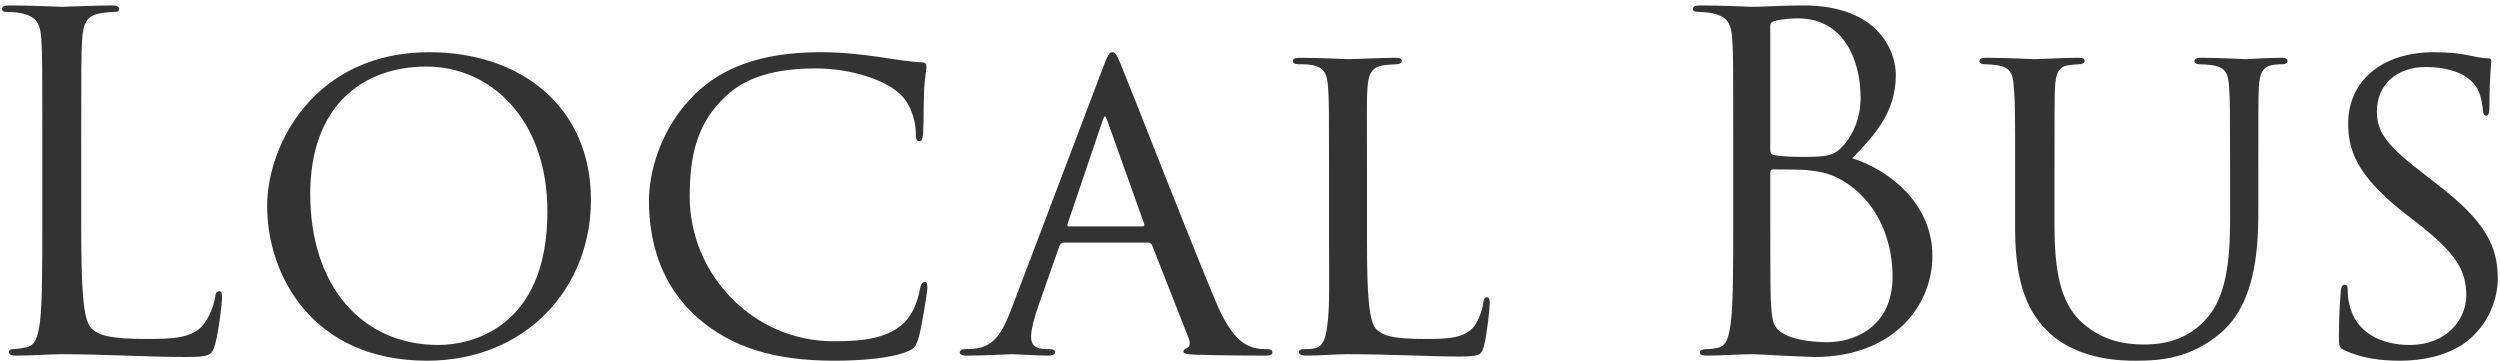 <svg width="367" height="53" viewBox="0 0 367 53" fill="none" xmlns="http://www.w3.org/2000/svg">
<path d="M11.923 20.516V32.62C11.923 42.616 12.195 46.968 13.419 48.192C14.507 49.28 16.275 49.756 21.579 49.756C25.183 49.756 28.175 49.688 29.807 47.716C30.691 46.628 31.371 44.928 31.575 43.636C31.643 43.092 31.779 42.752 32.187 42.752C32.527 42.752 32.595 43.024 32.595 43.772C32.595 44.52 32.119 48.6 31.575 50.572C31.099 52.136 30.895 52.408 27.291 52.408C21.443 52.408 15.663 52 9.067 52C6.959 52 4.919 52.204 2.403 52.204C1.655 52.204 1.315 52.068 1.315 51.66C1.315 51.456 1.451 51.252 1.859 51.252C2.471 51.252 3.287 51.116 3.899 50.98C5.259 50.708 5.599 49.212 5.871 47.24C6.211 44.384 6.211 39.012 6.211 32.484V20.516C6.211 9.908 6.211 8.004 6.075 5.828C5.939 3.516 5.395 2.428 3.151 1.952C2.607 1.816 1.451 1.748 0.839 1.748C0.567 1.748 0.295 1.612 0.295 1.34C0.295 0.932 0.635 0.796 1.383 0.796C4.443 0.796 8.727 1 9.067 1C9.407 1 14.371 0.796 16.411 0.796C17.159 0.796 17.499 0.932 17.499 1.34C17.499 1.612 17.227 1.748 16.955 1.748C16.479 1.748 15.527 1.816 14.711 1.952C12.739 2.292 12.195 3.448 12.059 5.828C11.923 8.004 11.923 9.908 11.923 20.516ZM62.678 52.952C46.019 52.952 39.218 40.576 39.218 30.24C39.218 21.196 46.222 7.664 63.019 7.664C76.483 7.664 86.751 15.688 86.751 29.356C86.751 42.344 77.162 52.952 62.678 52.952ZM64.379 50.64C68.934 50.64 80.359 48.328 80.359 31.056C80.359 17.388 71.927 9.772 62.611 9.772C53.158 9.772 45.542 15.62 45.542 28.472C45.542 41.8 52.955 50.64 64.379 50.64ZM122.465 52.952C113.489 52.952 107.369 50.912 102.541 46.764C96.761 41.732 95.265 35.068 95.265 29.424C95.265 25.616 96.761 18.884 102.133 13.716C105.805 10.18 111.313 7.664 120.425 7.664C123.553 7.664 126.069 7.936 129.401 8.412C131.577 8.752 133.753 9.092 135.385 9.16C135.929 9.16 135.997 9.5 135.997 9.84C135.997 10.384 135.793 10.996 135.657 13.172C135.589 15.076 135.589 18.612 135.521 19.428C135.453 20.38 135.317 20.72 134.977 20.72C134.501 20.72 134.433 20.312 134.433 19.428C134.433 17.456 133.481 14.804 131.781 13.512C129.741 11.744 124.981 10.044 119.745 10.044C112.197 10.044 108.729 12.152 106.689 13.988C102.269 18 101.249 22.896 101.249 28.88C101.249 40.168 110.429 50.096 122.397 50.096C127.021 50.096 130.421 49.62 132.801 47.308C134.025 46.016 134.705 44.316 135.045 42.412C135.181 41.732 135.385 41.392 135.793 41.392C136.133 41.392 136.133 41.868 136.133 42.344C136.133 42.888 135.249 48.396 134.773 49.892C134.365 50.98 134.161 51.184 133.209 51.592C130.829 52.612 126.273 52.952 122.465 52.952ZM168.566 35.612H156.19C155.85 35.612 155.646 35.816 155.51 36.156L152.518 44.656C151.838 46.56 151.362 48.396 151.362 49.484C151.362 50.708 152.11 51.252 153.606 51.252C153.81 51.252 153.878 51.252 154.082 51.252C154.694 51.252 154.898 51.456 154.898 51.728C154.898 52.068 154.354 52.204 153.878 52.204C152.382 52.204 149.254 52 148.506 52C147.826 52 144.834 52.204 141.978 52.204C141.23 52.204 140.89 52.068 140.89 51.728C140.89 51.456 141.162 51.252 141.706 51.252C142.046 51.252 142.658 51.252 143.066 51.184C145.99 50.912 147.146 48.668 148.302 45.812L161.902 9.976C162.65 8.004 162.854 7.664 163.33 7.664C163.67 7.664 163.942 7.936 164.69 9.84C165.642 12.084 174.89 35.816 178.494 44.316C180.738 49.688 182.71 50.572 183.662 50.912C184.546 51.252 185.498 51.252 185.974 51.252C186.45 51.252 186.79 51.388 186.79 51.728C186.79 52.068 186.518 52.204 185.77 52.204C185.09 52.204 179.99 52.204 175.434 52.068C174.142 52 173.734 51.932 173.734 51.592C173.734 51.388 173.938 51.184 174.21 51.116C174.482 50.98 174.89 50.64 174.482 49.62L169.11 35.952C168.974 35.748 168.838 35.612 168.566 35.612ZM156.87 33.232H167.75C168.022 33.232 168.022 33.028 167.954 32.824L162.582 17.796C162.242 16.844 162.174 16.844 161.834 17.796L156.734 32.824C156.598 33.096 156.734 33.232 156.87 33.232ZM200.677 25.208V35.544C200.677 43.364 200.949 47.308 202.105 48.396C203.193 49.348 204.553 49.756 209.245 49.756C212.237 49.756 214.957 49.756 216.453 47.852C217.133 46.832 217.609 45.472 217.745 44.452C217.813 43.908 217.949 43.636 218.289 43.636C218.561 43.636 218.697 43.84 218.697 44.52C218.697 45.2 218.289 49.076 217.881 50.64C217.473 52 217.541 52.34 214.277 52.34C209.653 52.34 204.553 52 197.753 52C195.509 52 194.149 52.204 191.769 52.204C191.089 52.204 190.681 52.068 190.681 51.66C190.681 51.456 190.885 51.252 191.429 51.252C191.973 51.252 192.517 51.252 193.061 51.116C194.217 50.912 194.625 49.552 194.829 47.92C195.237 45.336 195.101 40.644 195.101 35.408V25.208C195.101 16.232 195.101 14.736 194.965 12.9C194.829 10.996 194.557 9.772 192.245 9.5C191.837 9.432 191.089 9.432 190.545 9.432C190.069 9.432 189.797 9.228 189.797 8.956C189.797 8.616 190.137 8.48 190.817 8.48C193.673 8.48 197.753 8.684 197.889 8.684C198.841 8.684 202.989 8.48 204.893 8.48C205.573 8.48 205.777 8.684 205.777 8.956C205.777 9.228 205.437 9.432 205.029 9.432C204.553 9.432 203.873 9.5 203.193 9.568C201.289 9.84 200.881 10.928 200.745 12.9C200.609 14.736 200.677 16.232 200.677 25.208ZM254.438 32.484V20.516C254.438 9.908 254.438 8.004 254.302 5.828C254.166 3.516 253.622 2.428 251.378 1.952C250.834 1.816 249.678 1.748 249.406 1.748C248.794 1.748 248.522 1.612 248.522 1.34C248.522 0.932 248.862 0.796 249.61 0.796C252.67 0.796 256.954 1 257.294 1C258.926 1 261.578 0.796 264.706 0.796C275.858 0.796 278.306 7.596 278.306 10.996C278.306 16.572 275.11 19.904 271.914 23.236C276.946 24.8 283.678 29.628 283.678 37.584C283.678 44.86 277.966 52.408 266.338 52.408C265.59 52.408 263.414 52.272 261.442 52.204C259.47 52.068 257.566 52 257.294 52C255.118 52 253.01 52.204 250.63 52.204C249.882 52.204 249.542 52.068 249.542 51.728C249.542 51.524 249.678 51.252 250.562 51.252C251.106 51.252 251.582 51.184 252.194 51.048C253.554 50.776 253.826 49.212 254.098 47.24C254.438 44.384 254.438 39.012 254.438 32.484ZM259.878 3.788V22.012C259.878 22.488 260.014 22.624 260.354 22.76C260.762 22.828 261.986 23.032 264.502 23.032C268.31 23.032 269.262 22.896 270.69 21.264C272.118 19.632 273.138 17.184 273.138 14.396C273.138 8.752 270.622 2.7 263.958 2.7C263.21 2.7 261.782 2.768 260.694 3.04C260.082 3.176 259.878 3.38 259.878 3.788ZM259.878 25.344V29.22C259.878 34.456 259.878 42.888 259.946 43.908C260.15 47.24 260.15 48.192 262.258 49.212C264.094 50.096 267.018 50.232 268.242 50.232C271.914 50.232 277.83 48.26 277.83 40.576C277.83 36.496 276.47 30.58 271.234 26.976C268.922 25.412 267.222 25.208 265.59 25.004C264.706 24.868 261.306 24.868 260.286 24.868C260.014 24.868 259.878 25.004 259.878 25.344ZM301.601 25.208V33.3C301.601 41.596 303.165 45.132 305.749 47.444C308.673 50.028 311.937 50.572 314.725 50.572C318.261 50.572 321.457 49.62 324.041 46.628C326.761 43.5 327.373 38.332 327.373 32.416V25.208C327.373 16.3 327.373 14.736 327.237 12.9C327.101 10.928 326.897 9.908 324.721 9.568C324.245 9.5 323.429 9.432 322.817 9.432C322.409 9.432 322.137 9.228 322.137 9.024C322.137 8.616 322.477 8.48 323.089 8.48C326.013 8.48 329.413 8.684 329.685 8.684C330.025 8.684 332.949 8.48 334.853 8.48C335.533 8.48 335.805 8.616 335.805 8.956C335.805 9.228 335.533 9.432 335.125 9.432C334.717 9.432 334.581 9.432 333.901 9.5C331.997 9.704 331.725 10.928 331.589 12.9C331.521 14.736 331.521 16.3 331.521 25.208V31.26C331.521 37.38 330.841 44.724 326.013 48.872C321.593 52.612 317.241 52.952 313.569 52.952C311.665 52.952 305.273 52.952 300.853 48.872C297.929 46.152 295.821 42.072 295.821 33.64V25.208C295.821 16.232 295.821 14.668 295.617 12.832C295.549 10.996 295.209 9.84 293.101 9.568C292.693 9.5 291.877 9.432 291.333 9.432C290.857 9.432 290.585 9.228 290.585 9.024C290.585 8.616 290.857 8.48 291.605 8.48C294.529 8.48 298.201 8.684 298.677 8.684C299.221 8.684 303.233 8.48 305.069 8.48C305.817 8.48 306.021 8.616 306.021 8.956C306.021 9.296 305.545 9.432 305.205 9.432C304.797 9.432 304.253 9.5 303.709 9.568C302.077 9.772 301.805 10.928 301.669 12.832C301.601 14.668 301.601 16.232 301.601 25.208ZM352.328 52.952C349.472 52.952 346.82 52.612 344.236 51.456C343.352 51.048 343.352 50.776 343.352 49.144C343.352 46.016 343.556 43.704 343.624 42.752C343.692 42.14 343.828 41.8 344.168 41.8C344.508 41.8 344.644 42.004 344.644 42.48C344.644 42.888 344.644 43.704 344.848 44.52C345.732 48.94 349.744 50.64 353.688 50.64C359.332 50.64 362.052 46.764 362.052 43.364C362.052 39.488 360.284 37.108 355.32 33.096L352.6 30.988C346.072 25.752 344.712 22.148 344.712 18.136C344.712 11.88 349.676 7.664 357.292 7.664C359.672 7.664 361.304 7.868 362.8 8.208C364.092 8.48 364.636 8.548 365.112 8.548C365.588 8.548 365.724 8.684 365.724 8.956C365.724 9.228 365.452 11.608 365.452 15.552C365.452 16.572 365.316 16.98 364.976 16.98C364.636 16.98 364.568 16.708 364.5 16.232C364.432 15.62 364.296 14.192 363.684 13.036C363.344 12.424 361.78 9.84 356.068 9.84C351.988 9.84 348.928 12.288 348.928 16.368C348.928 19.564 350.56 21.536 356.204 25.82L357.768 27.044C364.84 32.484 366.676 36.088 366.676 40.916C366.676 43.364 365.656 47.716 361.508 50.572C358.856 52.272 355.592 52.952 352.328 52.952Z" fill="#333333"/>
</svg>
